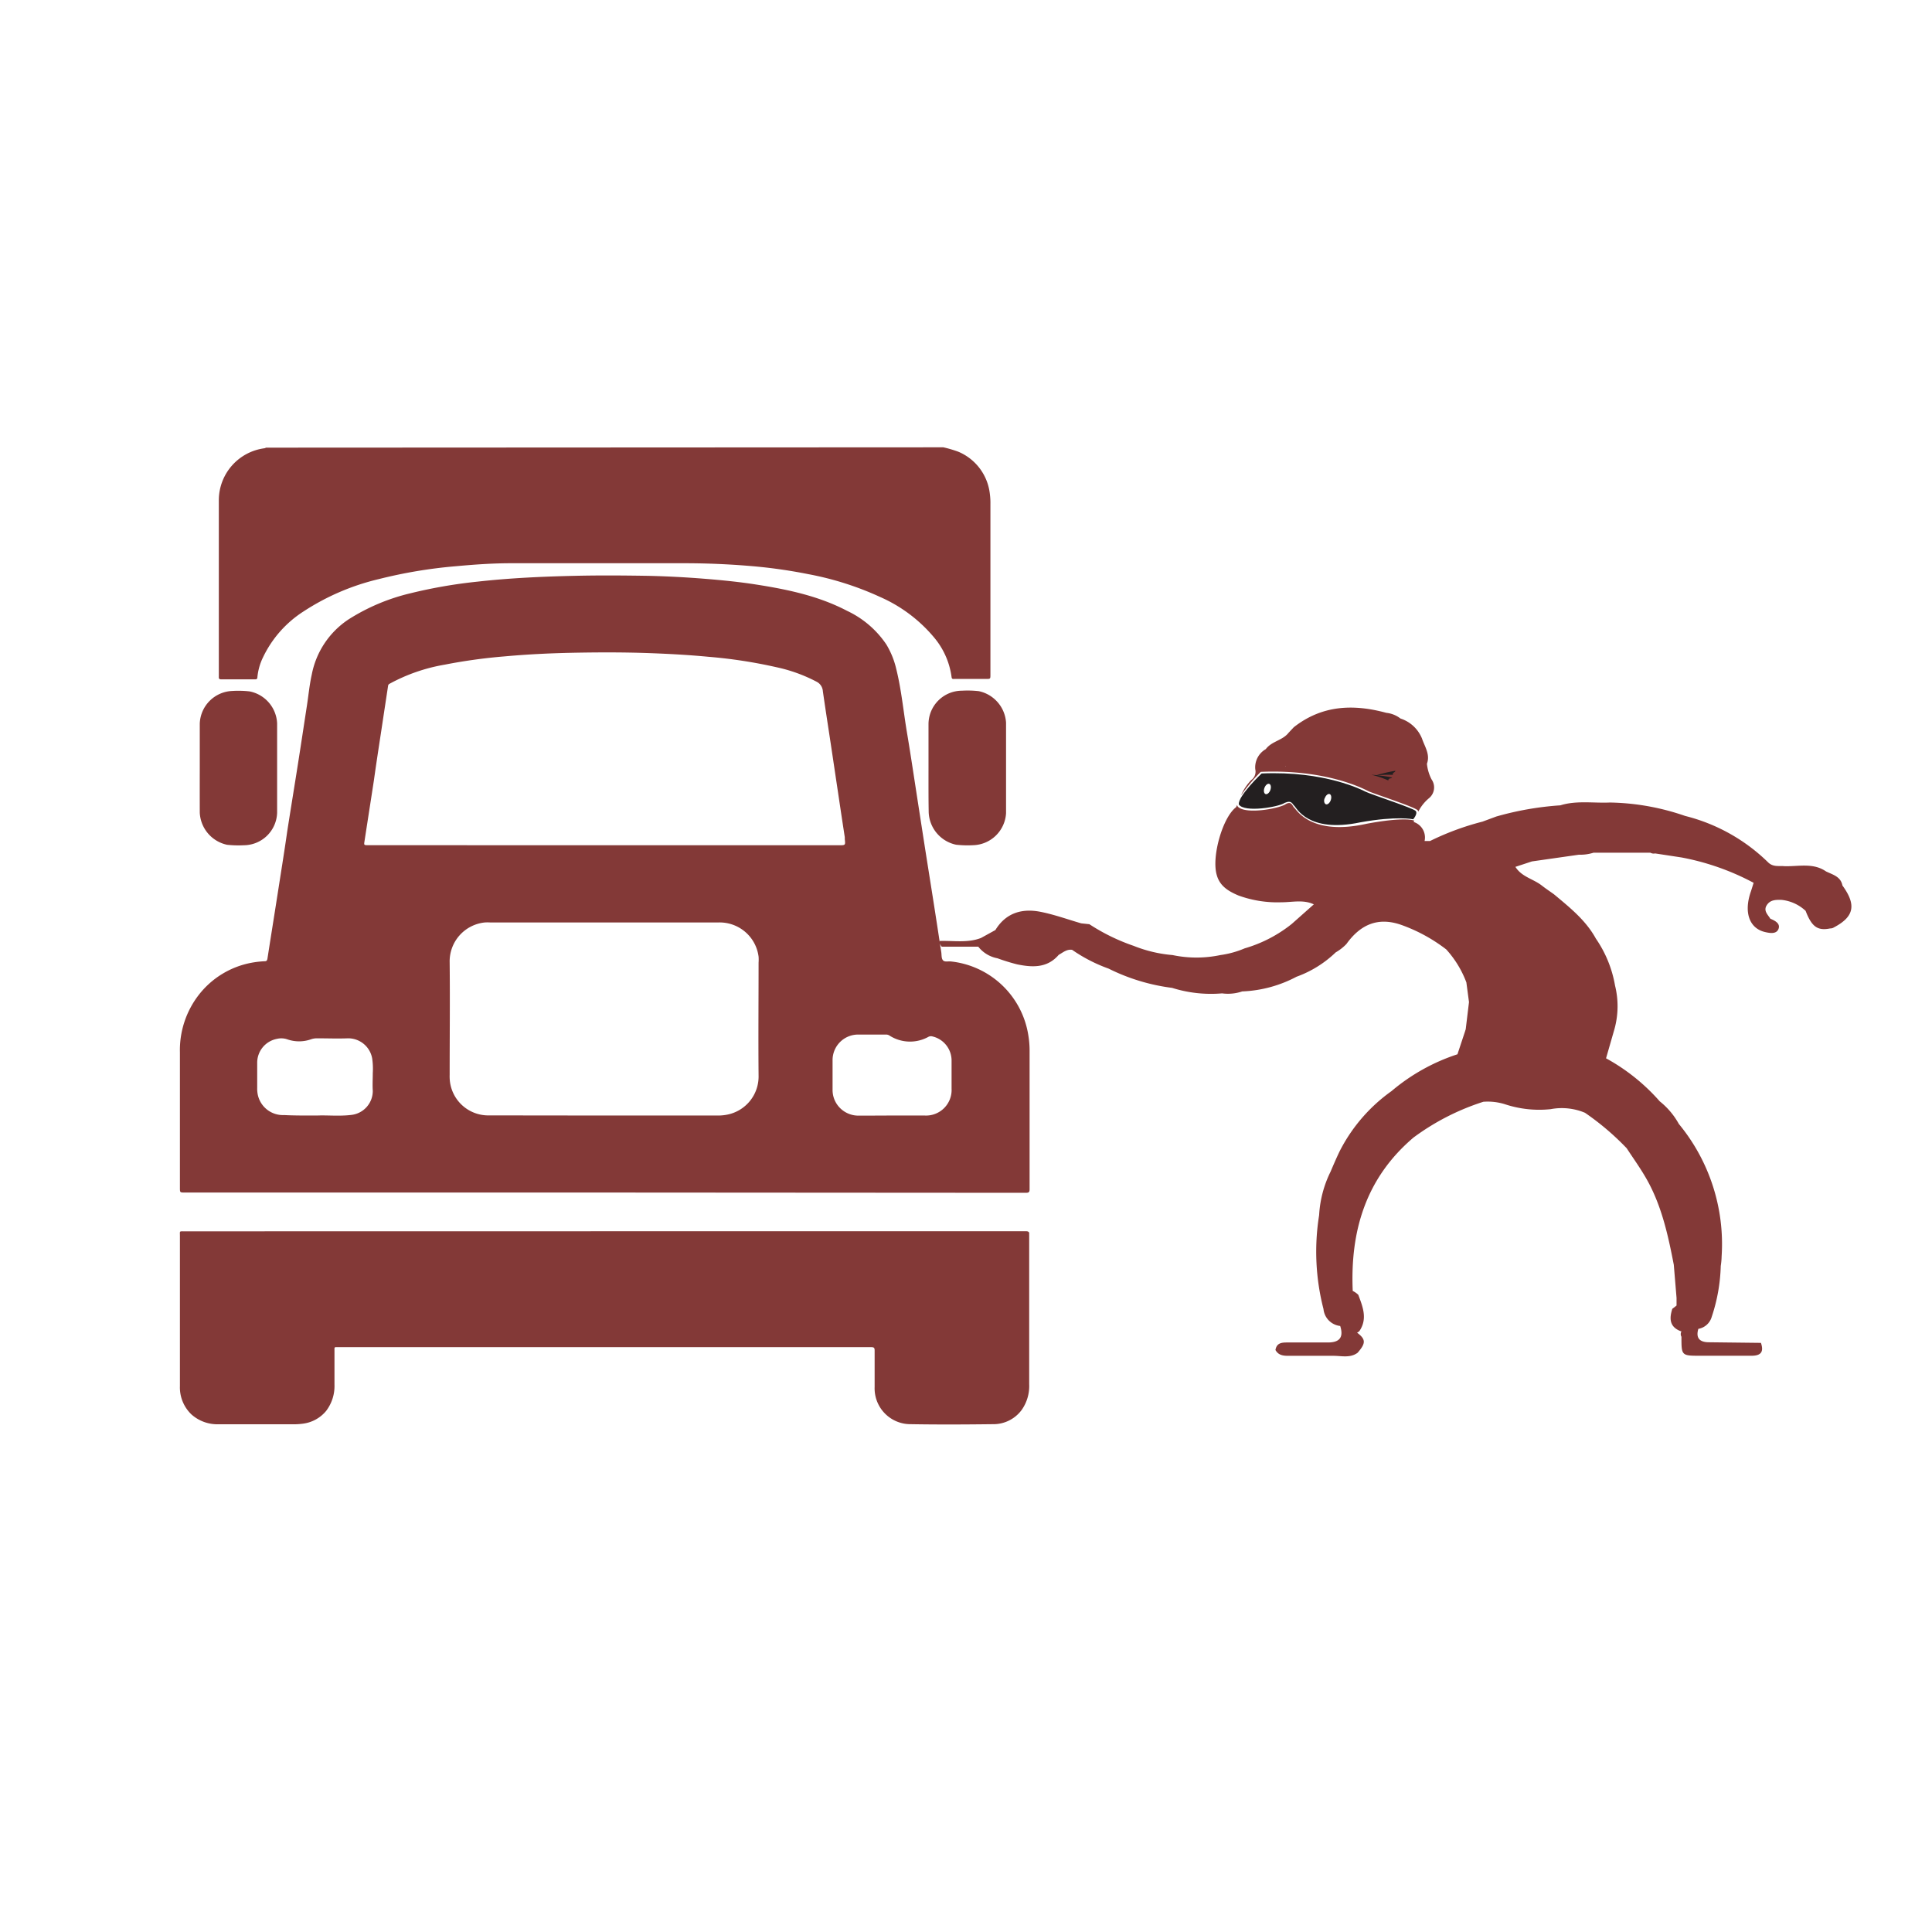 <svg id="Layer_1" data-name="Layer 1" xmlns="http://www.w3.org/2000/svg" viewBox="0 0 288 288"><defs><style>.cls-1{fill:#833937;}.cls-2{fill:#231f20;}</style></defs><title>tractor theft</title><path class="cls-1" d="M228.46,159.33v0h-.05l0-.09h-.08l0,.09Z"/><path class="cls-1" d="M191.69,114.21l-.05.09h.07Z"/><path class="cls-1" d="M191.72,114.28h0Z"/><path class="cls-1" d="M204,117.95c1,.44,7,2.38,7.34,2.85a.4.4,0,0,1,.08.19A6.4,6.4,0,0,1,213,119a2.08,2.08,0,0,0,.4-2.82,6.45,6.45,0,0,1-.69-2.33c.51-1.39-.32-2.53-.73-3.74h0a5.17,5.17,0,0,0-3.21-3,4.18,4.18,0,0,0-2.12-.85c-4.92-1.34-9.59-1.15-13.79,2.15l-.78.83c-.89,1.14-2.52,1.25-3.39,2.43a3.13,3.13,0,0,0-1.57,3,1.53,1.53,0,0,1-.59,1.6,7.63,7.63,0,0,0-1.53,2.29,25,25,0,0,1,2.94-3.5C197.93,114.64,203.55,117.73,204,117.95Zm-12.33-3.74,0,.07h-.07Z"/><path class="cls-1" d="M274.65,132c-.26-1.35-1.45-1.61-2.45-2.1h0c-1.93-1.33-4.11-.71-6.2-.78h0c-.85-.08-1.71.17-2.47-.61a27.05,27.05,0,0,0-12.33-6.88,35.94,35.94,0,0,0-11.21-2h0c-2.46.11-5-.33-7.39.42a45.63,45.63,0,0,0-9.56,1.67l-2.05.76h0a40.08,40.08,0,0,0-7.82,2.89h-.81a2.43,2.43,0,0,0-1.63-2.84l.08-.2,0,0s-1.21-.63-7.11.47c-8.27,1.84-10.43-2.11-10.75-2.37s-.37-1.05-1.26-.58c-.85.65-5.86,1.59-7.11.45a.48.48,0,0,1-.16-.31l-.16.34h0c-2,1.49-3.67,7.36-2.89,10.07.45,1.71,1.8,2.48,3.27,3.1a17,17,0,0,0,6.4,1c1.6,0,3.25-.43,4.81.31l-3.28,2.91-.46.36h0a20.28,20.28,0,0,1-6.57,3.29,14.05,14.05,0,0,1-3.62,1,17.28,17.28,0,0,1-7.13,0h0A20.07,20.07,0,0,1,169,141a29.45,29.45,0,0,1-6.61-3.23h0l-1.22-.13h0c-2-.58-4-1.31-6.08-1.72-2.75-.54-5.15.16-6.71,2.72l-2.14,1.18c-2,.78-4.11.38-6.17.45-.18.27.31.85.31.85h2c1.15,0,2.3,0,3.45,0h0a4.74,4.74,0,0,0,2.86,1.73,30.19,30.19,0,0,0,2.91.9c2.27.47,4.5.59,6.22-1.41h0c.63-.35,1.2-.87,2-.75h0a23.27,23.27,0,0,0,5.44,2.8,29.45,29.45,0,0,0,9.46,2.87,19.28,19.28,0,0,0,7.45.82,6.63,6.63,0,0,0,3-.29,18.82,18.82,0,0,0,8.1-2.19,16.49,16.49,0,0,0,5.84-3.63,7.1,7.1,0,0,0,1.6-1.25c2.07-2.89,4.69-4.07,8.17-2.85h0a24.36,24.36,0,0,1,6.71,3.66,15.28,15.28,0,0,1,3,4.92l.39,2.93-.49,4.06a1.93,1.93,0,0,0-.07.22l-1.16,3.5a29.22,29.22,0,0,0-9.83,5.49,24.78,24.78,0,0,0-7.52,8.56c-.5.91-1.56,3.44-1.56,3.44a16.65,16.65,0,0,0-1.71,6.49,34.32,34.32,0,0,0,.65,14,2.81,2.81,0,0,0,2.49,2.52c.6,1.88-.28,2.5-2,2.46-1.92,0-3.85,0-5.77,0-.86,0-1.69,0-1.88,1.12.47.85,1.27.88,2.11.87,2.18,0,4.37,0,6.55,0,1.2,0,2.47.36,3.58-.45,1.24-1.42,1.26-2-.07-3a2.11,2.11,0,0,0,.33-.22c1.26-1.84.52-3.63-.15-5.42a2.94,2.94,0,0,0-.83-.58c-.39-8.94,1.95-16.83,9.06-22.87a35.73,35.73,0,0,1,10.41-5.33,8.62,8.62,0,0,1,3.2.36,16.24,16.24,0,0,0,6.84.74,8.92,8.92,0,0,1,5.11.54,39.5,39.5,0,0,1,6.22,5.29c.94,1.44,1.94,2.83,2.8,4.31,2.35,4,3.35,8.54,4.22,13.06l.41,4.94v1.13c-.2.17-.41.33-.63.49-.45,1.41-.45,2.66,1.2,3.32l.16.05a.82.82,0,0,0,0,.8c0,2.83,0,2.83,2.83,2.83,2.54,0,5.07,0,7.61,0,1.44,0,1.86-.6,1.41-1.92l-7.74-.09c-1.39,0-2-.62-1.59-2a2.52,2.52,0,0,0,2-1.81,26,26,0,0,0,1.34-7.56,10.58,10.58,0,0,0,.13-1.44,28.13,28.13,0,0,0-6.38-19.74,11.26,11.26,0,0,0-2.85-3.37h0a29.38,29.38,0,0,0-8-6.41l1.25-4.34h0a12.79,12.79,0,0,0,.09-6.51,17.57,17.57,0,0,0-2.86-7c-1.5-2.74-3.9-4.64-6.23-6.59-.61-.44-1.23-.85-1.82-1.31-1.27-1-3-1.28-3.94-2.79l2.46-.81h0l7-1a6.53,6.53,0,0,0,2.19-.3l8.47,0a1,1,0,0,0,.71.11l3.93.6a37.36,37.36,0,0,1,10.75,3.78l-.39,1.24h0c-1.11,3.11-.28,5.55,2.1,6.1.74.17,1.69.33,2-.47s-.52-1.23-1.22-1.52h0c-.37-.61-1.06-1.17-.54-2s1.34-.82,2.17-.81a6.18,6.18,0,0,1,3.63,1.64h0c.91,2.37,1.78,3,3.66,2.62h0a1,1,0,0,0,.57-.16C276.42,136.64,276.74,134.88,274.65,132Zm-46.19,27.19h0l0,.09h.05v0l0,0,0-.09Z"/><path class="cls-2" d="M191.49,119.69c1.1-.48,1.16.21,1.46.44s2,4.09,9.8,2.46c5.54-1,7.91-.46,7.91-.46s.72-.82.38-1.24-6.71-2.48-7.51-2.89c-.43-.22-6.06-3.12-15.46-2.7,0,0-3.55,3.36-3.4,4.62C185.5,121.18,190.65,120.29,191.49,119.69Zm6-.72c.15-.42.48-.69.72-.6s.31.5.16.92-.48.69-.72.6S197.3,119.39,197.46,119Zm-9-1.52c.15-.42.48-.69.72-.6s.31.5.16.92-.48.69-.72.6S188.33,117.86,188.49,117.44Z"/><path class="cls-2" d="M205,115.62a21.66,21.66,0,0,1,3-.72c0,.27-.46.22-.37.61A14.43,14.43,0,0,0,205,115.62Z"/><path class="cls-2" d="M204.43,115.49a21.66,21.66,0,0,1,3.08.41c-.13.23-.51,0-.56.44A14.43,14.43,0,0,0,204.43,115.49Z"/><g id="gvj6wY.tif"><path class="cls-1" d="M140.62,66.68a17.81,17.81,0,0,1,2.24.66,7.74,7.74,0,0,1,4.69,6.24,10.23,10.23,0,0,1,.09,1.56q0,12.72,0,25.43c0,.64,0,.64-.66.64h-4.7c-.2,0-.39.06-.43-.28A11.54,11.54,0,0,0,139.22,95a22,22,0,0,0-8-6,45.72,45.72,0,0,0-10.77-3.42,75.67,75.67,0,0,0-8.75-1.22c-3.37-.28-6.75-.41-10.14-.4-8.46,0-16.92,0-25.39,0-2.72,0-5.43.19-8.14.44a71.34,71.34,0,0,0-11.54,1.92,35.35,35.35,0,0,0-11.22,4.81A16.62,16.62,0,0,0,39.2,98a8.64,8.64,0,0,0-.83,2.94c0,.28-.14.34-.39.33-1.68,0-3.35,0-5,0-.42,0-.36-.23-.36-.48q0-8.56,0-17.13,0-4.53,0-9.06a7.82,7.82,0,0,1,6.82-7.78.8.8,0,0,0,.21-.09Z"/><path class="cls-1" d="M90.08,177.77H27.53c-.71,0-.71,0-.71-.73q0-10.08,0-20.17a13.44,13.44,0,0,1,2.77-8.51,12.94,12.94,0,0,1,7.88-4.84,14.35,14.35,0,0,1,2-.23c.28,0,.35-.13.4-.4.49-3.16,1-6.32,1.49-9.47s1-6.29,1.45-9.44c.52-3.35,1.07-6.69,1.59-10,.46-2.93.9-5.85,1.35-8.78.24-1.54.38-3.1.72-4.62a12.73,12.73,0,0,1,5.49-8.25,30.16,30.16,0,0,1,9.26-3.9,73.6,73.6,0,0,1,10-1.73c4.76-.53,9.54-.75,14.33-.86,3.72-.09,7.43-.06,11.15,0q4.19.1,8.38.44c2.61.21,5.22.47,7.8.88,4.63.73,9.2,1.7,13.4,3.9a14.46,14.46,0,0,1,5.84,5,12.49,12.49,0,0,1,1.48,3.65c.77,3.09,1.06,6.25,1.58,9.37.46,2.72.87,5.44,1.29,8.17s.85,5.51,1.28,8.27.86,5.45,1.29,8.17.85,5.48,1.27,8.22c.07.42,0,.93.25,1.23s.77.14,1.17.18a13.1,13.1,0,0,1,11.56,11,14,14,0,0,1,.19,2.36q0,10.3,0,20.6c0,.45-.14.53-.56.53Zm0-51.77h35c.95,0,.95,0,.85-.92,0-.09,0-.19,0-.28q-.51-3.32-1-6.63c-.36-2.38-.71-4.77-1.07-7.15-.4-2.66-.82-5.33-1.2-8a1.7,1.7,0,0,0-.92-1.39,23.29,23.29,0,0,0-6-2.17,72.93,72.93,0,0,0-10.09-1.55c-2.93-.28-5.86-.44-8.8-.55-3.89-.14-7.78-.13-11.67-.05-3.35.07-6.7.24-10,.54a80.48,80.48,0,0,0-8.89,1.23,26.42,26.42,0,0,0-8.24,2.86.38.38,0,0,0-.2.3c-.22,1.45-.44,2.9-.66,4.35-.48,3.24-1,6.48-1.45,9.72-.46,3-.93,6-1.4,9.06-.1.62-.09.62.54.62Zm0,40.29h17a6.88,6.88,0,0,0,1.41-.15,5.79,5.79,0,0,0,4.59-5.8c-.05-5.61,0-11.23,0-16.84a6.14,6.14,0,0,0,0-.9,5.85,5.85,0,0,0-6-5.09c-11.32,0-22.65,0-34,0a6.64,6.64,0,0,0-.81,0,5.83,5.83,0,0,0-5.24,5.92c.06,5.6,0,11.2,0,16.8a6.5,6.5,0,0,0,.06,1.13,5.76,5.76,0,0,0,5.88,4.91Zm42.89,0c1.63,0,3.26,0,4.88,0a3.81,3.81,0,0,0,4-4q0-2.09,0-4.17A3.69,3.69,0,0,0,139,154.5a.81.81,0,0,0-.62.07,5.66,5.66,0,0,1-5.8-.21.9.9,0,0,0-.49-.14c-1.38,0-2.75,0-4.13,0a3.81,3.81,0,0,0-3.85,3.89q0,2.18,0,4.36a3.79,3.79,0,0,0,.56,2,3.86,3.86,0,0,0,3.48,1.83C129.76,166.31,131.37,166.29,133,166.29Zm-85.67,0c1.46-.07,3.27.13,5.06-.09a3.6,3.6,0,0,0,3.21-3.59c-.06-.88,0-1.77,0-2.66a10.49,10.49,0,0,0-.09-2.17,3.63,3.63,0,0,0-3.61-3c-1.53.06-3.07,0-4.6,0a2.7,2.7,0,0,0-.92.15,5.34,5.34,0,0,1-3.53,0,2.75,2.75,0,0,0-1.53-.07,3.62,3.62,0,0,0-2.95,3.54c0,1.25,0,2.5,0,3.75a4.56,4.56,0,0,0,.08,1,3.83,3.83,0,0,0,3.94,3.07C43.9,166.3,45.44,166.29,47.31,166.29Z"/><path class="cls-1" d="M90.14,183.54h62.46c.14,0,.29,0,.43,0s.43.07.39.37a1.48,1.48,0,0,0,0,.19q0,11.13,0,22.26a6.17,6.17,0,0,1-1.13,3.83,5.23,5.23,0,0,1-4.31,2.11c-4.06.05-8.13.07-12.2,0a5.34,5.34,0,0,1-5.4-5.53q0-2.73,0-5.46c0-.4-.11-.49-.5-.49H50.53c-.78,0-.66-.1-.67.68,0,1.63,0,3.26,0,4.89a6.12,6.12,0,0,1-1.24,3.93,5.36,5.36,0,0,1-3.43,1.9,10.09,10.09,0,0,1-1.75.09H32.66a5.81,5.81,0,0,1-4.13-1.47,5.57,5.57,0,0,1-1.71-4.22c0-2.67,0-5.35,0-8q0-7.19,0-14.38c0-.76-.12-.69.67-.69Z"/><path class="cls-1" d="M138.41,114.46q0-3.25,0-6.5a5,5,0,0,1,5-5,14.66,14.66,0,0,1,2.5.07,5.13,5.13,0,0,1,4.06,4.68q0,6.76,0,13.52a5.06,5.06,0,0,1-4.85,4.76,15.49,15.49,0,0,1-2.6-.07,5.15,5.15,0,0,1-4.08-4.8C138.4,118.92,138.41,116.69,138.41,114.46Z"/><path class="cls-1" d="M29.78,114.49q0-3.32,0-6.64A5.05,5.05,0,0,1,34.63,103a14.43,14.43,0,0,1,2.6.07,5.09,5.09,0,0,1,4.08,4.76q0,6.67,0,13.33A5,5,0,0,1,36.36,126a15.56,15.56,0,0,1-2.51-.07,5.15,5.15,0,0,1-4.07-4.77Q29.77,117.84,29.78,114.49Z"/></g></svg>
